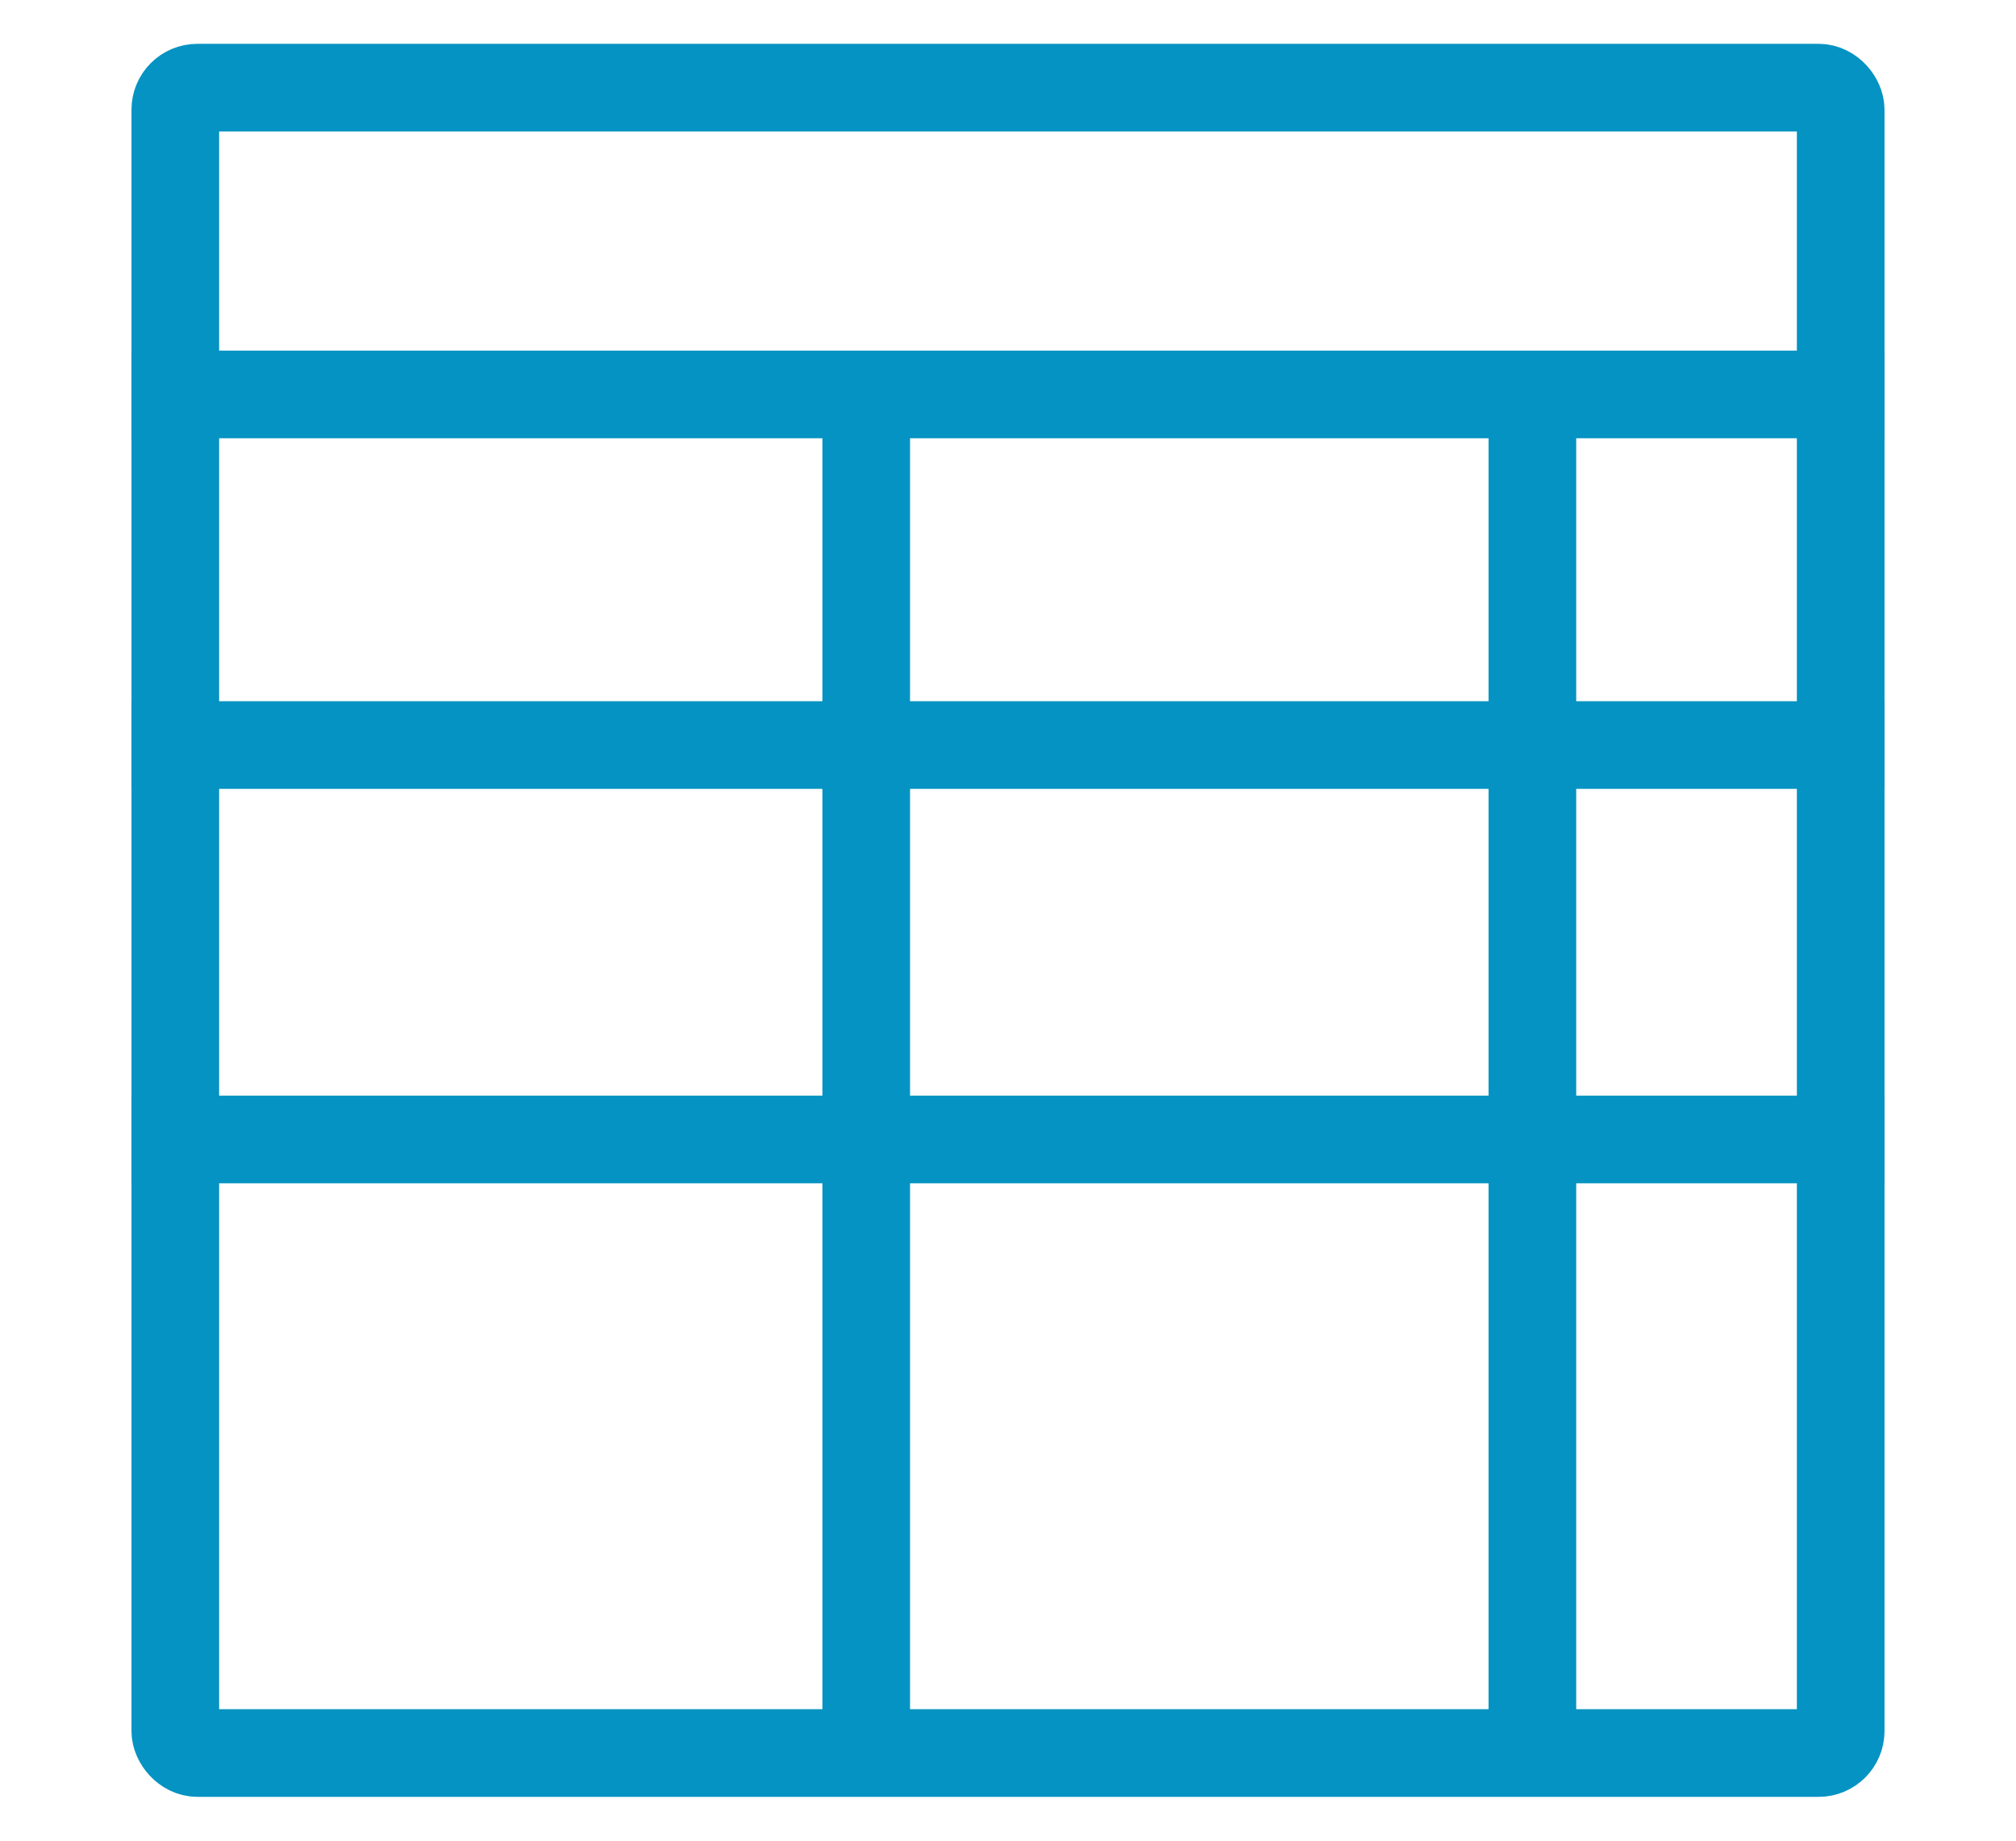 <svg xmlns="http://www.w3.org/2000/svg" width="46" height="42" viewBox="0 0 46 42"><defs><style>.a,.b{fill:none;}.b,.c{stroke:#0493c2;stroke-width:2px;}.c{fill:#a8d2e0;}</style></defs><g transform="translate(-3.625 -5.375)"><rect class="a" width="46" height="42" transform="translate(3.625 5.375)"/><rect class="b" width="38" height="38" rx="0.503" transform="translate(7.625 7.375)"/><path class="b" d="M0,0H40" transform="translate(6.625 14.375)"/><path class="b" d="M0,0H40" transform="translate(6.625 22.375)"/><path class="b" d="M0,0H40" transform="translate(6.625 31.375)"/><path class="c" d="M0,0V29.877" transform="translate(23.39 14.975)"/><path class="c" d="M0,0V29.877" transform="translate(38.59 14.975)"/></g></svg>